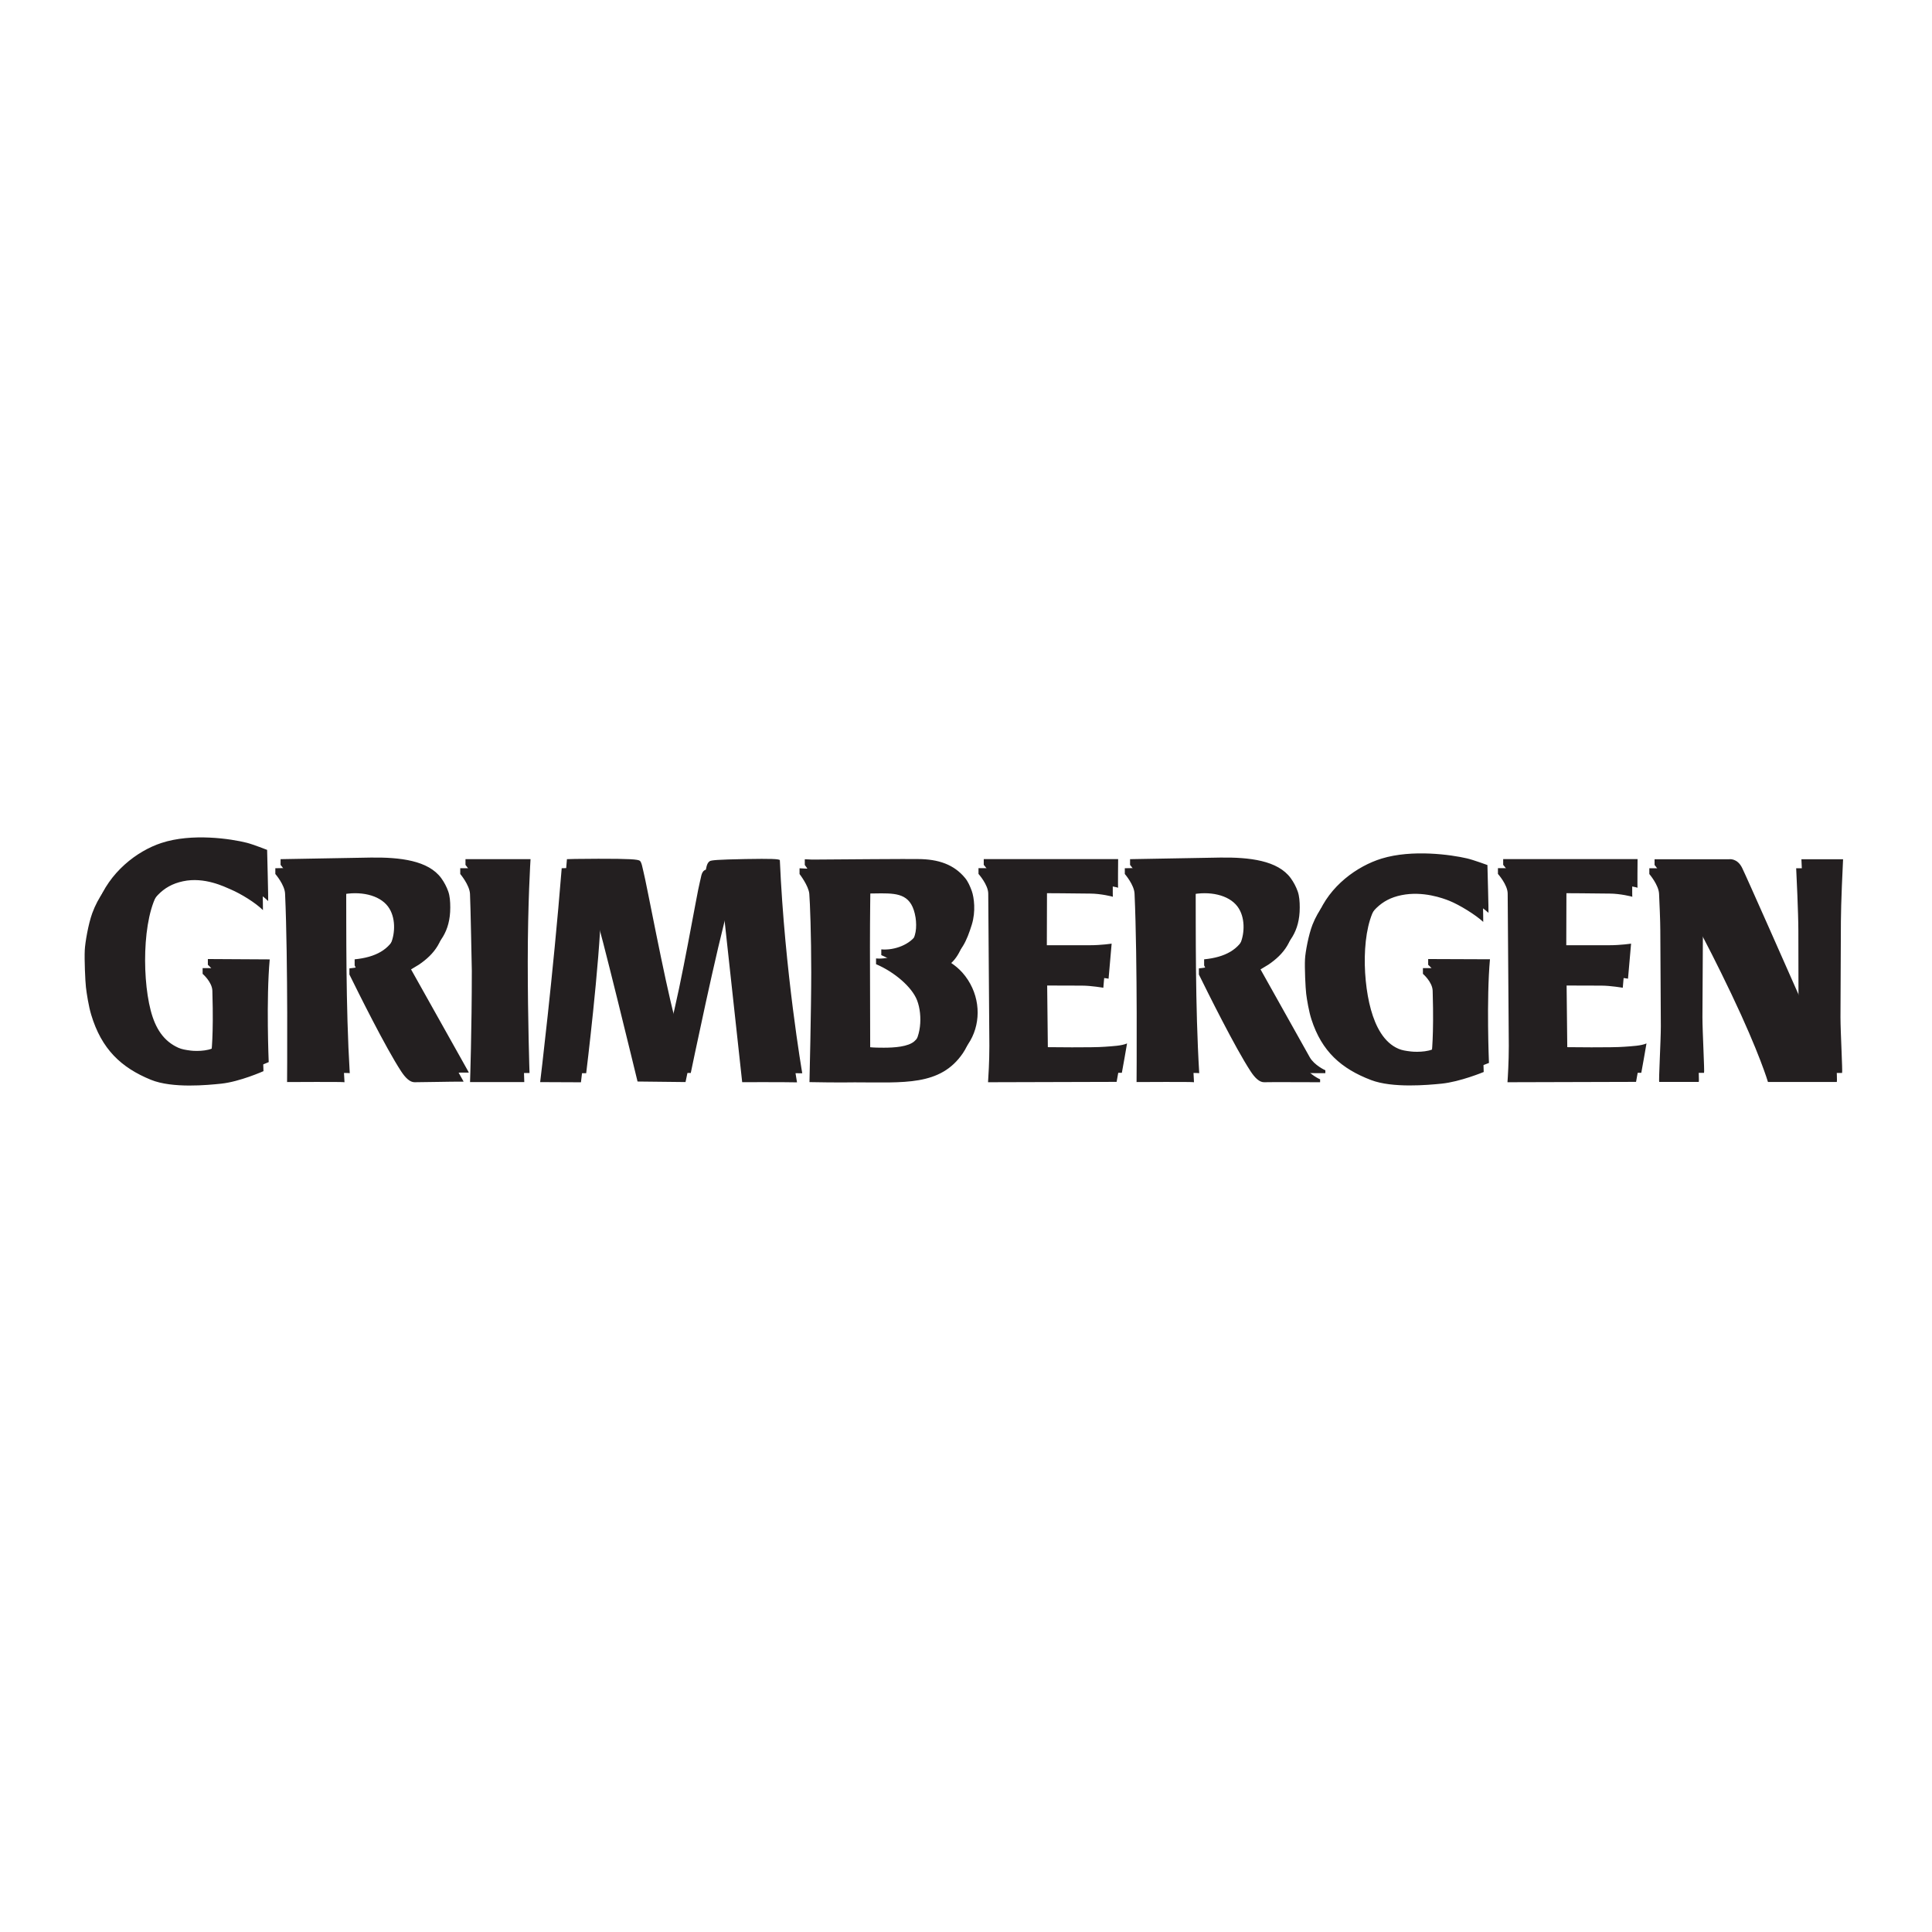 <svg width="361" height="361" viewBox="0 0 361 361" fill="none" xmlns="http://www.w3.org/2000/svg">
<g filter="url(#filter0_f_3775_279)">
<path d="M138.217 162.209C143.312 162.121 144.359 162.199 144.734 162.388C145.65 183.293 148.925 202.24 148.925 202.24C146.719 202.184 138.679 202.206 138.679 202.206L135.25 170.732C133.089 178.047 128.093 202.185 128.093 202.185L119.127 202.085C119.127 202.085 111.716 171.529 111.341 171.307C111.077 181.7 108.551 202.229 108.551 202.229L100.93 202.196C100.93 202.196 103.346 182.33 104.956 162.232C105.342 162.21 106.742 162.166 110.812 162.155C116.601 162.143 118.223 162.266 118.576 162.531C118.929 162.797 119.094 163.981 119.259 164.601C119.767 166.482 123.152 184.643 125.071 191.836H125.104C125.149 191.815 125.192 191.781 125.237 191.76C127.233 184.488 130.287 166.549 130.751 164.9C130.993 164.058 131.004 162.985 131.655 162.597C131.986 162.421 133.056 162.309 138.217 162.21V162.209ZM342.997 173.842C342.997 170.832 343.35 163.084 343.406 162.243H335.62C335.675 163.085 336.028 170.832 336.028 173.842C336.049 177.616 336.061 184.665 336.061 189.735C333.425 183.769 325.308 165.398 324.536 163.848C323.621 162 322.121 162.243 322.121 162.243H308.182V163.316C308.182 163.316 309.924 165.342 310.001 167.002C310.079 168.662 310.233 172.148 310.233 173.842L310.332 191.77C310.332 194.46 309.902 202.008 310.034 202.163H317.423C317.545 202.008 317.126 194.449 317.126 191.77L317.225 173.842V173.266C318.658 175.9 320.786 180.017 323.522 185.75C328.794 196.817 330.348 202.173 330.348 202.173H343.217C343.34 202.018 342.92 194.46 342.92 191.781C342.931 185.794 342.964 179.818 342.997 173.842ZM88.16 181.378C88.16 192.401 87.83 202.185 87.83 202.185H97.964C97.964 202.185 97.633 192.401 97.633 181.378C97.633 170.356 98.152 162.232 98.152 162.232H85.998V163.306C85.998 163.306 87.719 165.342 87.819 166.991C87.917 168.64 88.16 181.378 88.16 181.378ZM151.219 167.002C151.075 165.474 149.399 163.316 149.399 163.316V162.243C149.399 162.243 149.928 162.266 150.778 162.309C155.277 162.276 169.393 162.166 170.485 162.21C174.411 162.21 177.289 163.251 179.351 165.752C179.892 166.404 180.278 167.29 180.597 168.164C181.028 169.371 181.381 171.993 180.597 174.494C179.682 177.405 178.624 180.039 175.91 181.079C177.068 181.821 178.546 182.728 179.892 184.809C182.34 188.605 182.252 193.353 179.914 196.795C175.701 202.97 168.886 202.24 159.71 202.24C156.898 202.306 151.252 202.196 151.252 202.196C151.252 202.196 151.583 188.549 151.583 181.655C151.583 174.761 151.351 168.53 151.219 167.002ZM171.367 186.934C170.407 184.411 167.099 181.611 163.692 180.16V179.087C166.162 179.308 169.15 178.18 170.353 176.165C170.684 175.613 170.937 174.871 171.08 174.13C171.234 173.321 171.201 172.259 171.08 171.473C170.407 167.235 168.026 166.925 164.662 166.925C163.349 166.925 161.662 166.98 161.662 166.98C161.662 166.98 161.574 172.901 161.574 178.578C161.574 184.256 161.618 197.37 161.618 197.37C161.618 197.37 162.148 197.459 164.154 197.459C166.162 197.459 168.699 197.282 169.867 196.264C172.194 194.205 172.426 189.723 171.367 186.934ZM194.813 197.359L194.669 184.145C194.669 184.145 200.426 184.167 202.157 184.167C203.9 184.167 206.16 184.566 206.16 184.566L206.735 178.014C206.735 178.014 204.848 178.313 202.621 178.313H194.625L194.658 166.892C194.658 166.892 201.396 166.925 203.713 166.969C205.676 166.969 207.948 167.544 207.948 167.566C207.892 167.644 207.948 162.221 207.948 162.221H182.836V163.295C182.836 163.295 184.656 165.32 184.656 166.98C184.678 171.075 184.865 194.758 184.865 195.434C184.865 198.411 184.689 201.199 184.623 202.14V202.218L208.642 202.151C208.642 202.151 209.634 196.684 209.613 196.662C208.609 197.105 206.977 197.171 205.477 197.282C203.282 197.47 194.813 197.359 194.813 197.359ZM37.905 180.892H37.861V181.965C37.861 181.965 39.625 183.471 39.681 185.12L39.691 185.641C39.923 193.386 39.493 196.951 39.438 197.005C38.765 198.079 35.887 198.157 34.662 198.002C33.648 197.869 32.997 197.759 32.347 197.471C29.612 196.242 28.057 193.885 27.175 190.488C25.41 183.681 25.708 171.176 29.48 167.246C30.747 165.93 32.215 165.088 34.2 164.668C38.203 163.805 41.953 165.697 43.099 166.184C45.007 167.003 47.698 168.641 49.132 170.058C49.176 170.058 48.933 160.495 48.933 160.495C48.933 160.495 46.242 159.444 45.129 159.167C42.195 158.426 34.894 157.319 29.16 159.212C24.616 160.706 19.411 164.679 17.238 170.633C16.499 172.658 15.904 176.144 15.839 177.539C15.749 179.266 15.926 183.327 16.059 184.478C16.191 185.629 16.566 188.042 17.039 189.602C18.97 196.032 22.631 199.485 28.179 201.754C32.203 203.403 38.81 202.75 41.346 202.485C44.819 202.119 49.231 200.149 49.231 200.149C49.231 200.149 48.735 188.496 49.418 180.958C49.077 180.958 38.644 180.903 37.905 180.892ZM262.669 198.169C261.654 198.046 261.003 197.947 260.352 197.669C257.618 196.52 256.063 193.52 255.181 190.343C253.416 183.991 253.394 173.334 257.176 169.67C258.445 168.442 259.911 167.656 261.896 167.257C265.9 166.45 269.649 167.854 270.796 168.309C272.704 169.073 275.715 170.932 277.148 172.26C277.193 172.26 276.95 163.329 276.95 163.329C276.95 163.329 274.259 162.344 273.145 162.09C270.212 161.404 262.911 160.363 257.176 162.122C252.633 163.517 247.428 167.224 245.244 172.78C244.505 174.672 243.909 177.915 243.844 179.221C243.755 180.837 243.932 184.623 244.065 185.696C244.197 186.769 244.572 189.015 245.046 190.476C246.976 196.475 250.637 199.695 256.184 201.809C260.21 203.347 266.816 202.739 269.352 202.485C272.825 202.141 277.236 200.304 277.236 200.304C277.236 200.304 276.741 188.485 277.425 180.937C277.093 180.948 266.661 180.892 265.922 180.892H265.878V181.965C265.878 181.965 267.642 183.471 267.697 185.12L267.709 185.641C267.94 193.386 267.51 197.15 267.455 197.205C266.771 198.235 263.893 198.313 262.669 198.169ZM75.356 181.987C75.356 181.987 76.878 181.124 78.29 180.238C81.135 178.302 83.153 175.779 83.153 171.274C83.153 170.145 83.076 169.117 82.779 168.264C82.462 167.375 82.02 166.537 81.466 165.774C79.05 162.476 73.78 161.856 68.299 161.933C67.956 161.945 51.447 162.232 51.447 162.232V163.306C51.447 163.306 53.212 165.342 53.267 166.991C53.829 179.441 53.642 202.184 53.642 202.184C53.642 202.184 64.339 202.118 64.372 202.218C63.612 189.645 63.744 175.203 63.711 167.19C67.241 166.426 70.846 167.19 72.489 169.371C74 171.373 73.823 174.407 73.074 176.198C71.838 179.154 69.159 180.57 65.288 180.947V182.087C66.909 185.385 72.048 195.743 74.948 200.171C75.765 201.421 76.603 202.218 77.463 202.218C79.514 202.218 84.025 202.096 86.583 202.107L86.616 202.074L75.356 181.987ZM243.745 199.229L234.084 181.987C234.084 181.987 235.606 181.124 237.018 180.238C239.863 178.302 241.881 175.779 241.881 171.274C241.881 170.145 241.803 169.117 241.506 168.264C241.189 167.375 240.747 166.537 240.193 165.774C237.778 162.476 232.506 161.856 227.025 161.933C226.684 161.945 210.175 162.232 210.175 162.232V163.306C210.175 163.306 211.939 165.342 211.994 166.991C212.557 179.441 212.37 202.184 212.37 202.184C212.37 202.184 223.067 202.118 223.1 202.218C222.339 189.645 222.471 175.203 222.438 167.19C225.967 166.426 229.573 167.19 231.217 169.371C232.727 171.373 232.551 174.407 231.801 176.198C230.566 179.154 227.886 180.57 224.015 180.947V182.087C225.637 185.385 230.775 195.743 233.676 200.171C234.491 201.421 235.33 202.218 236.19 202.218C236.763 202.218 237.535 202.206 238.396 202.196L246.666 202.218V201.675C246.656 201.687 244.582 200.735 243.745 199.229ZM291.871 197.359L291.727 184.145C291.727 184.145 297.485 184.167 299.216 184.167C300.947 184.167 303.219 184.566 303.219 184.566L303.793 178.014C303.793 178.014 301.907 178.313 299.679 178.313H291.684L291.717 166.892C291.717 166.892 298.454 166.925 300.771 166.969C302.734 166.969 305.006 167.544 305.006 167.566C304.951 167.644 305.006 162.221 305.006 162.221H279.894V163.295C279.894 163.295 281.714 165.32 281.714 166.98C281.736 171.075 281.923 194.758 281.923 195.434C281.923 198.411 281.748 201.199 281.681 202.14V202.218L305.7 202.151C305.7 202.151 306.693 196.684 306.671 196.662C305.667 197.105 304.035 197.171 302.535 197.282C300.34 197.47 291.871 197.359 291.871 197.359Z" fill="#231F20"/>
</g>
<g filter="url(#filter1_d_3775_279)">
<path d="M139.107 160.427C144.202 160.338 145.25 160.416 145.625 160.605C146.54 181.51 149.815 200.458 149.815 200.458C147.61 200.401 139.57 200.424 139.57 200.424L136.141 168.949C133.979 176.264 128.983 200.402 128.983 200.402L120.018 200.302C120.018 200.302 112.606 169.746 112.232 169.524C111.967 179.917 109.442 200.446 109.442 200.446L101.821 200.413C101.821 200.413 104.237 180.547 105.846 160.449C106.232 160.428 107.633 160.383 111.703 160.372C117.492 160.361 119.113 160.483 119.466 160.748C119.819 161.014 119.984 162.198 120.15 162.818C120.657 164.699 124.043 182.86 125.962 190.054H125.995C126.039 190.032 126.083 189.998 126.127 189.977C128.123 182.705 131.178 164.766 131.641 163.117C131.884 162.275 131.894 161.202 132.545 160.814C132.877 160.638 133.946 160.527 139.107 160.428V160.427ZM343.888 172.059C343.888 169.049 344.241 161.301 344.296 160.461H336.51C336.565 161.301 336.918 169.049 336.918 172.059C336.94 175.833 336.951 182.883 336.951 187.952C334.316 181.986 326.199 163.615 325.427 162.065C324.512 160.217 323.011 160.461 323.011 160.461H309.072V161.534C309.072 161.534 310.815 163.559 310.892 165.22C310.969 166.879 311.123 170.365 311.123 172.059L311.222 189.988C311.222 192.677 310.793 200.225 310.925 200.38H318.314C318.435 200.225 318.016 192.666 318.016 189.988L318.115 172.059V171.483C319.549 174.117 321.677 178.234 324.413 183.967C329.684 195.035 331.239 200.391 331.239 200.391H344.108C344.23 200.236 343.81 192.677 343.81 189.998C343.822 184.011 343.855 178.035 343.888 172.059ZM89.05 179.595C89.05 190.619 88.721 200.402 88.721 200.402H98.855C98.855 200.402 98.524 190.619 98.524 179.595C98.524 168.573 99.043 160.449 99.043 160.449H86.889V161.523C86.889 161.523 88.609 163.559 88.709 165.208C88.808 166.857 89.05 179.595 89.05 179.595ZM152.11 165.22C151.966 163.692 150.289 161.534 150.289 161.534V160.461C150.289 160.461 150.819 160.483 151.668 160.527C156.168 160.494 170.283 160.383 171.375 160.428C175.302 160.428 178.18 161.468 180.242 163.969C180.783 164.621 181.169 165.507 181.488 166.381C181.918 167.588 182.271 170.21 181.488 172.711C180.572 175.623 179.514 178.257 176.801 179.297C177.959 180.038 179.437 180.946 180.783 183.026C183.23 186.822 183.142 191.57 180.804 195.012C176.592 201.188 169.776 200.458 160.601 200.458C157.788 200.524 152.143 200.413 152.143 200.413C152.143 200.413 152.473 186.766 152.473 179.873C152.473 172.978 152.242 166.747 152.11 165.22ZM172.258 185.151C171.298 182.629 167.99 179.828 164.582 178.378V177.305C167.052 177.526 170.041 176.397 171.243 174.383C171.574 173.83 171.827 173.088 171.971 172.347C172.125 171.538 172.092 170.476 171.971 169.691C171.298 165.452 168.916 165.142 165.552 165.142C164.24 165.142 162.553 165.197 162.553 165.197C162.553 165.197 162.465 171.119 162.465 176.796C162.465 182.474 162.509 195.587 162.509 195.587C162.509 195.587 163.039 195.676 165.045 195.676C167.052 195.676 169.589 195.499 170.758 194.481C173.085 192.422 173.317 187.94 172.258 185.151ZM195.703 195.577L195.56 182.362C195.56 182.362 201.317 182.384 203.048 182.384C204.791 182.384 207.051 182.783 207.051 182.783L207.625 176.231C207.625 176.231 205.739 176.53 203.512 176.53H195.516L195.549 165.109C195.549 165.109 202.287 165.142 204.603 165.187C206.566 165.187 208.838 165.761 208.838 165.784C208.783 165.861 208.838 160.438 208.838 160.438H183.727V161.512C183.727 161.512 185.546 163.538 185.546 165.197C185.568 169.292 185.756 192.976 185.756 193.651C185.756 196.628 185.579 199.416 185.513 200.358V200.435L209.533 200.368C209.533 200.368 210.525 194.902 210.503 194.879C209.5 195.322 207.868 195.388 206.367 195.499C204.173 195.687 195.703 195.577 195.703 195.577ZM38.796 179.11H38.751V180.183C38.751 180.183 40.516 181.688 40.571 183.337L40.582 183.858C40.814 191.604 40.384 195.168 40.329 195.223C39.656 196.297 36.778 196.374 35.553 196.219C34.539 196.086 33.888 195.976 33.237 195.688C30.503 194.46 28.948 192.102 28.066 188.705C26.301 181.899 26.598 169.393 30.371 165.464C31.638 164.147 33.105 163.306 35.09 162.885C39.093 162.022 42.843 163.915 43.99 164.401C45.897 165.22 48.589 166.858 50.022 168.275C50.067 168.275 49.824 158.713 49.824 158.713C49.824 158.713 47.133 157.661 46.019 157.384C43.086 156.643 35.785 155.537 30.051 157.429C25.506 158.923 20.302 162.897 18.129 168.85C17.39 170.875 16.794 174.362 16.729 175.756C16.64 177.483 16.817 181.544 16.949 182.695C17.081 183.846 17.457 186.259 17.93 187.819C19.861 194.249 23.521 197.702 29.069 199.971C33.094 201.62 39.7 200.967 42.236 200.702C45.71 200.336 50.121 198.366 50.121 198.366C50.121 198.366 49.626 186.713 50.309 179.176C49.967 179.176 39.535 179.12 38.796 179.11ZM263.56 196.386C262.544 196.264 261.894 196.164 261.243 195.887C258.508 194.737 256.954 191.737 256.071 188.561C254.306 182.208 254.284 171.551 258.067 167.887C259.335 166.659 260.803 165.873 262.787 165.474C266.791 164.667 270.54 166.072 271.687 166.526C273.595 167.29 276.606 169.15 278.039 170.478C278.083 170.478 277.841 161.546 277.841 161.546C277.841 161.546 275.15 160.561 274.036 160.307C271.102 159.621 263.802 158.58 258.067 160.339C253.524 161.734 248.318 165.441 246.134 170.997C245.396 172.89 244.8 176.132 244.734 177.438C244.646 179.054 244.822 182.84 244.955 183.913C245.087 184.986 245.462 187.233 245.937 188.693C247.866 194.692 251.527 197.913 257.075 200.026C261.1 201.565 267.706 200.956 270.242 200.702C273.716 200.359 278.127 198.522 278.127 198.522C278.127 198.522 277.632 186.702 278.315 179.154C277.984 179.165 267.551 179.11 266.812 179.11H266.769V180.183C266.769 180.183 268.533 181.688 268.588 183.337L268.599 183.858C268.83 191.604 268.401 195.367 268.345 195.422C267.662 196.452 264.783 196.53 263.56 196.386ZM76.247 180.204C76.247 180.204 77.769 179.341 79.18 178.455C82.026 176.519 84.044 173.996 84.044 169.491C84.044 168.362 83.967 167.334 83.669 166.481C83.353 165.593 82.911 164.754 82.356 163.991C79.941 160.693 74.67 160.073 69.189 160.15C68.847 160.162 52.338 160.449 52.338 160.449V161.523C52.338 161.523 54.103 163.559 54.157 165.208C54.72 177.658 54.533 200.401 54.533 200.401C54.533 200.401 65.23 200.335 65.263 200.435C64.502 187.863 64.634 173.42 64.601 165.408C68.131 164.644 71.737 165.408 73.379 167.588C74.89 169.591 74.714 172.624 73.964 174.416C72.729 177.371 70.049 178.788 66.178 179.164V180.304C67.8 183.602 72.938 193.96 75.839 198.388C76.655 199.638 77.493 200.435 78.353 200.435C80.404 200.435 84.915 200.313 87.474 200.325L87.507 200.291L76.247 180.204ZM244.635 197.447L234.975 180.204C234.975 180.204 236.496 179.341 237.908 178.455C240.753 176.519 242.771 173.996 242.771 169.491C242.771 168.362 242.694 167.334 242.396 166.481C242.08 165.593 241.638 164.754 241.084 163.991C238.668 160.693 233.397 160.073 227.916 160.15C227.575 160.162 211.066 160.449 211.066 160.449V161.523C211.066 161.523 212.83 163.559 212.885 165.208C213.448 177.658 213.26 200.401 213.26 200.401C213.26 200.401 223.958 200.335 223.99 200.435C223.229 187.863 223.362 173.42 223.329 165.408C226.858 164.644 230.464 165.408 232.107 167.588C233.618 169.591 233.442 172.624 232.692 174.416C231.457 177.371 228.777 178.788 224.906 179.164V180.304C226.527 183.602 231.666 193.96 234.566 198.388C235.382 199.638 236.221 200.435 237.081 200.435C237.654 200.435 238.426 200.424 239.286 200.413L247.557 200.435V199.892C247.546 199.904 245.473 198.952 244.635 197.447ZM292.761 195.577L292.618 182.362C292.618 182.362 298.375 182.384 300.106 182.384C301.838 182.384 304.109 182.783 304.109 182.783L304.683 176.231C304.683 176.231 302.797 176.53 300.57 176.53H292.574L292.607 165.109C292.607 165.109 299.345 165.142 301.662 165.187C303.624 165.187 305.896 165.761 305.896 165.784C305.841 165.861 305.896 160.438 305.896 160.438H280.785V161.512C280.785 161.512 282.604 163.538 282.604 165.197C282.627 169.292 282.814 192.976 282.814 193.651C282.814 196.628 282.638 199.416 282.571 200.358V200.435L306.591 200.368C306.591 200.368 307.584 194.902 307.562 194.879C306.558 195.322 304.926 195.388 303.426 195.499C301.231 195.687 292.761 195.577 292.761 195.577Z" fill="#231F20"/>
</g>
<defs>
<filter id="filter0_f_3775_279" x="15.755" y="158.105" width="327.71" height="44.791" filterUnits="userSpaceOnUse" color-interpolation-filters="sRGB">
<feFlood flood-opacity="0" result="BackgroundImageFix"/>
<feBlend mode="normal" in="SourceGraphic" in2="BackgroundImageFix" result="shape"/>
<feGaussianBlur stdDeviation="0.03" result="effect1_foregroundBlur_3775_279"/>
</filter>
<filter id="filter1_d_3775_279" x="16.527" y="156.204" width="328.125" height="45.206" filterUnits="userSpaceOnUse" color-interpolation-filters="sRGB">
<feFlood flood-opacity="0" result="BackgroundImageFix"/>
<feColorMatrix in="SourceAlpha" type="matrix" values="0 0 0 0 0 0 0 0 0 0 0 0 0 0 0 0 0 0 127 0" result="hardAlpha"/>
<feOffset dx="0.089" dy="0.089"/>
<feGaussianBlur stdDeviation="0.133"/>
<feColorMatrix type="matrix" values="0 0 0 0 0.171 0 0 0 0 0.094 0 0 0 0 0.023 0 0 0 0.2 0"/>
<feBlend mode="normal" in2="BackgroundImageFix" result="effect1_dropShadow_3775_279"/>
<feBlend mode="normal" in="SourceGraphic" in2="effect1_dropShadow_3775_279" result="shape"/>
</filter>
</defs>
</svg>
